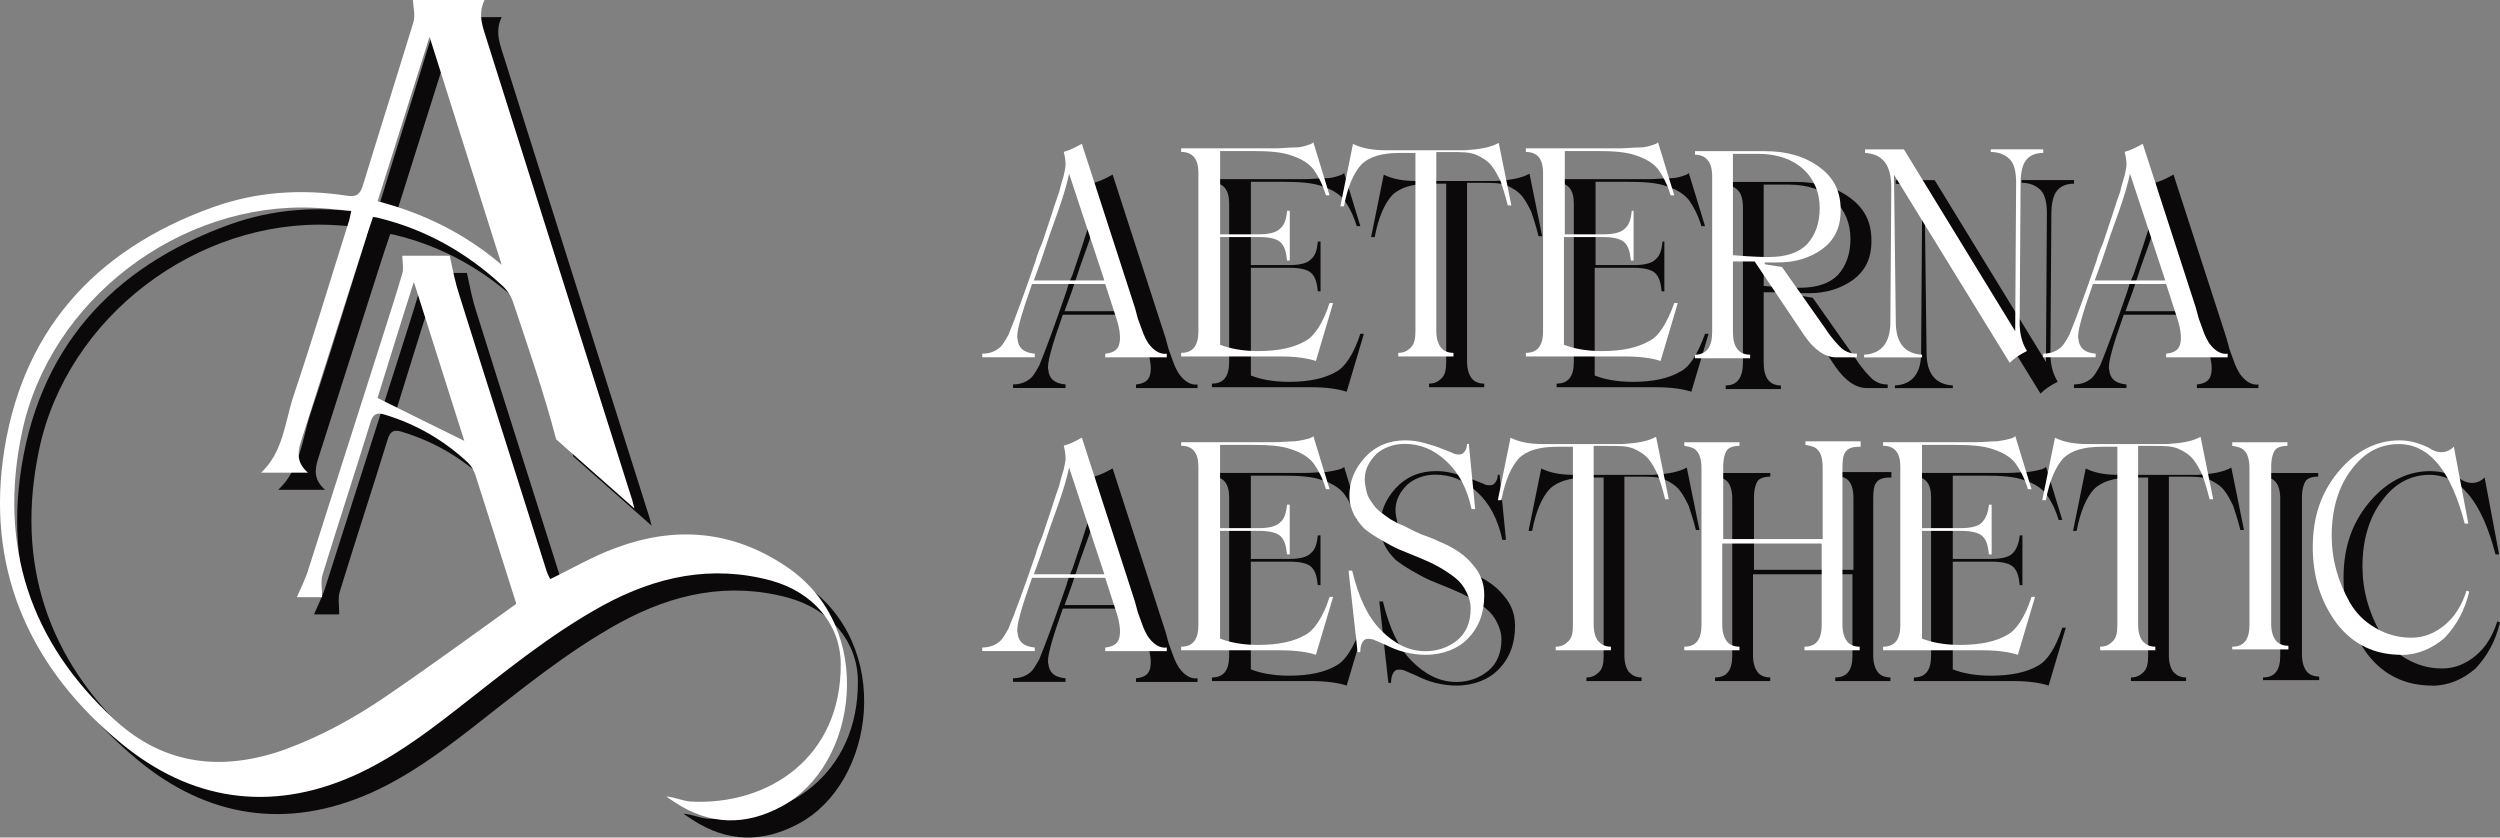 <svg xmlns="http://www.w3.org/2000/svg" id="Layer_2" viewBox="0 0 437.15 146.45"><rect x="0" y="0" width="437.15" height="146.45" fill="#808080" stroke="none"/><defs><style>.cls-1{fill:#fff;}.cls-2{fill:#0b0909;}</style></defs><g id="Layer_2-2"><path class="cls-2" d="M100.25,79.83c-2.12-8.11-4.85-15.97-7.5-23.9-.35-1.15-1.06-2.21-1.94-3-6.18-5.73-13.32-9.79-21.61-11.82-.27-.09-.44-.09-.97-.18-.71,2.12-1.41,4.15-2.03,6.17-3.53,11.03-7.06,22.14-10.59,33.17-.62,1.94-.71,3.7,1.24,5.38h-8.2c3.88-3.62,4.14-8.73,5.64-13.32,3.44-10.23,6.53-20.55,9.79-30.87.09-.44.18-.88.35-1.59-2.21-.18-4.23-.44-6.35-.53-23.55-1.15-46.4,16.05-51.25,39.34-4.15,19.67,1.41,36.61,16.23,50.19,8.64,7.94,18.79,9.09,29.73,5.2,6.26-2.29,12.08-5.47,17.64-9.26,7.76-5.29,15.35-10.85,22.85-16.23-2.38-7.59-4.76-15-7.14-22.49-.26-.79-.71-1.59-1.24-2.12-4.23-3.97-9.09-6.79-14.64-8.47-1.41-.44-2.03-.09-2.47,1.32-2.74,8.91-5.65,17.73-8.38,26.64-.35,1.15-.09,2.47-.09,3.97h-4.41c.71-1.68,1.59-3.35,2.12-5.2,4.32-13.58,8.65-27.08,12.97-40.66,1.15-3.62,2.29-7.14,3.35-10.76.26-.88,0-2.03,0-3.09h8.29c.53,2.47.97,4.76,1.68,6.88,5.03,16.05,10.14,32.02,15.17,47.98.18.62.44,1.15.71,1.68,3.88-1.85,7.41-3.97,11.29-5.38,10.5-3.97,20.55-3.18,29.99,3.18,15.96,10.67,12.52,34.93-.88,41.99-6.26,3.35-12.44,3.26-18.52-.71l-1.59-1.06c1.5.09,2.91.79,4.32.88,13.5.71,26.37-7.67,26.2-24.17-.09-6.88-4.85-12.44-12.17-14.47-10.41-2.82-20.11-.71-29.37,4.32-9.35,5.12-17.55,11.91-25.93,18.44-5.56,4.32-11.2,8.47-17.73,11.38-14.73,6.53-28.58,4.23-40.58-5.65C8.79,120.31.86,103.64,3.5,83.44c2.91-22.14,15.79-36.69,36.69-44.19,7.59-2.73,15.44-3.26,23.46-2.03,1.68.26,2.29-.18,2.82-1.85,2.91-9.53,5.91-18.96,8.82-28.49.35-1.15,0-2.47-.09-3.88h12.53c-1.32,2.65-.18,5.03.53,7.41,8.38,26.55,16.76,53.1,25.14,79.56.18.44.26.97.53,1.94l-13.67-12.08h-.01ZM69.02,38.19c8.2,2.12,15.35,5.73,21.7,11.11l-12.61-39.87c-3,9.53-6,19.05-9.08,28.76h-.01ZM84.19,80.09c-2.91-9.26-5.91-18.52-8.82-27.79-2.21,6.88-4.32,13.76-6.35,20.29,5.12,2.56,9.97,4.94,15.17,7.5Z"></path><path class="cls-2" d="M203.87,59.32l.47,1.74.63,1.74c.47,1.42.95,2.22,1.27,2.69.95,1.27,2.06,1.9,3.16,1.74v.63h-10.76v-.63c1.58-.16,2.37-.79,2.53-2.06.16-.95,0-2.53-.79-4.75l-1.74-5.38h-12.8c-1.9,5.38-2.85,8.7-2.53,9.65.16,1.58,1.11,2.37,3.01,2.53v.63h-9.18v-.63c1.11,0,2.06-.32,2.69-.79.79-.47,1.27-1.42,1.9-2.53,1.11-2.69,2.69-6.96,4.75-12.96.16-.63.47-1.58,1.11-3.01l.95-2.85.79-2.37c.47-1.58.95-2.85,1.27-3.8.32-1.42.63-2.21.79-2.85.16-.79.32-1.42.32-1.9,0-.79-.16-1.58-.32-2.22,1.11-.32,2.06-.79,3.16-1.42l9.32,28.78v.04ZM186.15,54.42h12.34l-6.17-18.67c-.32,1.58-.95,3.8-1.9,6.49l-1.58,4.43-1.42,4.27s-1.27,3.48-1.27,3.48Z"></path><path class="cls-2" d="M237.86,58.37h.63l-3.01,10.13c-1.42-.47-3.48-.79-6.17-.79h-17.39v-.63c2.06,0,3.01-1.27,3.01-3.8v-27.69c0-2.37-.95-3.64-3.01-3.64v-.63h16.3c1.27,0,2.53-.16,3.64-.16s1.9-.32,2.37-.47c.47-.16.79-.32.79-.47l2.85,9.32h-.63c-.63-2.06-1.42-3.48-2.21-4.59-.79-.95-1.9-1.74-3.8-2.37-1.74-.63-3.96-.79-6.96-.79h-5.54v14.56h6.8c1.74,0,3.01-.32,3.64-.95.79-.63,1.11-1.58,1.27-3.16h.47v8.7h-.47c-.16-1.58-.47-2.53-1.11-3.16-.63-.63-1.9-.95-3.8-.95h-6.8v18.83c1.58.63,3.8,1.11,6.63,1.11,3.64,0,6.33-.63,8.23-1.74,1.58-.79,3.16-3.16,4.27-6.65v-.04Z"></path><path class="cls-2" d="M267.45,30.38l2.21,10.92h-.63c-.47-1.9-.95-3.32-1.27-4.27-.47-.95-.95-1.9-1.58-2.69-.63-.79-1.58-1.42-2.69-1.9-1.11-.47-2.53-.47-4.27-.47h-2.69v31.31c0,1.27.32,2.22.79,2.85.47.63,1.27.95,2.21.95v.63h-9.65v-.63c.95,0,1.58-.32,2.21-.95s.79-1.58.79-2.85v-31.16h-2.69c-3.16,0-5.38.63-6.8,2.06-1.27,1.42-2.37,3.8-3.01,7.28h-.63l2.21-10.92c1.58.79,3.48,1.11,5.7,1.11h13.91c2.53-.16,4.43-.47,5.85-1.27h.04Z"></path><path class="cls-2" d="M298.13,58.37h.63l-3.01,10.13c-1.42-.47-3.48-.79-6.17-.79h-17.39v-.63c2.06,0,3.01-1.27,3.01-3.8v-27.69c0-2.37-.95-3.64-3.01-3.64v-.63h16.3c1.27,0,2.53-.16,3.64-.16s1.9-.32,2.37-.47c.47-.16.79-.32.79-.47l2.85,9.32h-.63c-.63-2.06-1.42-3.48-2.21-4.59-.79-.95-1.9-1.74-3.8-2.37-1.74-.63-3.96-.79-6.96-.79h-5.54v14.56h6.8c1.74,0,3.01-.32,3.64-.95.79-.63,1.11-1.58,1.27-3.16h.32v8.7h-.47c-.16-1.58-.47-2.53-1.11-3.16-.63-.63-1.9-.95-3.8-.95h-6.8v18.83c1.58.63,3.8,1.11,6.63,1.11,3.64,0,6.33-.63,8.23-1.74,1.74-.79,3.16-3.16,4.43-6.65l-.02-.04Z"></path><path class="cls-2" d="M324.54,62.8c1.11,1.74,2.21,2.85,2.85,3.48.79.63,1.58.95,2.69.95v.63h-3.64c-1.9,0-3.8-1.27-5.54-3.8l-8.7-12.96h-3.8v12.34c0,2.53.95,3.96,3.01,3.96v.63h-9.65v-.63c2.06,0,3.01-1.42,3.01-3.96v-27.2c0-1.42-.32-2.37-.79-2.85-.47-.63-1.27-.95-2.21-.95v-.63h12.18c3.96,0,7.12.95,9.65,2.85,2.53,1.9,3.64,4.27,3.64,7.44s-1.11,5.22-3.16,6.8c-2.21,1.58-4.75,2.37-7.75,2.37h-2.37v.32l3.01.47,7.58,10.76h-.04ZM308.4,32.12v17.88c3.64.32,5.7.32,6.33.32,3.01,0,5.22-.79,6.63-2.22,1.42-1.58,2.21-3.64,2.21-6.33s-.95-5.06-2.85-6.8c-1.9-1.74-4.59-2.69-7.91-2.69h-4.43v-.16h.02Z"></path><path class="cls-2" d="M353.48,31.49h9.18v.63c-1.42,0-2.37.47-3.01,1.27-.63.79-.95,2.22-.95,4.11l-.16,24.35c0,1.74.32,3.32,1.27,4.91-1.27.63-2.22,1.27-3.01,2.06l-20.24-32.9.32,25.78c0,3.64,1.58,5.54,4.59,5.7v.47h-10.13v-.47c3.01-.16,4.59-2.06,4.59-5.7l.16-23.56c0-3.8-1.42-5.85-4.59-6.01v-.63h6.8l19.46,31.79.16-25.95c0-1.9-.32-3.32-1.11-4.11-.79-.79-1.9-1.27-3.32-1.27v-.48Z"></path><path class="cls-2" d="M389.38,59.32l.47,1.74.63,1.74c.47,1.42.95,2.22,1.27,2.69.95,1.27,2.06,1.9,3.16,1.74v.63h-10.76v-.63c1.58-.16,2.37-.79,2.53-2.06.16-.95,0-2.53-.79-4.75l-1.74-5.38h-12.8c-1.9,5.38-2.85,8.7-2.53,9.65.16,1.58,1.11,2.37,3.01,2.53v.63h-9.18v-.63c1.11,0,2.06-.32,2.69-.79.79-.47,1.27-1.42,1.9-2.53,1.11-2.69,2.69-6.96,4.75-12.96.16-.63.47-1.58,1.11-3.01l.95-2.85.79-2.37c.47-1.58.95-2.85,1.27-3.8.32-1.42.63-2.21.79-2.85.16-.79.32-1.42.32-1.9,0-.79-.16-1.58-.32-2.22,1.11-.32,2.06-.79,3.16-1.42l9.32,28.78v.04ZM371.66,54.42h12.34l-6.17-18.67c-.32,1.58-.95,3.8-1.9,6.49l-1.58,4.43-1.42,4.27-1.27,3.48Z"></path><path class="cls-1" d="M198.49,53.94l.47,1.74.63,1.74c.47,1.42.95,2.22,1.27,2.69.95,1.27,2.06,1.9,3.16,1.74v.63h-10.76v-.63c1.58-.16,2.37-.79,2.53-2.06.16-.95,0-2.53-.79-4.75l-1.74-5.38h-12.8c-1.9,5.38-2.85,8.7-2.53,9.65.16,1.58,1.11,2.37,3.01,2.53v.63h-9.18v-.63c1.11,0,2.06-.32,2.69-.79.79-.47,1.27-1.42,1.9-2.53,1.11-2.69,2.69-6.96,4.75-12.96.16-.63.47-1.58,1.11-3.01l.95-2.85.79-2.37c.47-1.58.95-2.85,1.27-3.8.32-1.42.63-2.21.79-2.85.16-.79.32-1.42.32-1.9,0-.79-.16-1.58-.32-2.22,1.11-.32,2.06-.79,3.16-1.42l9.32,28.78v.04ZM180.77,49.04h12.34l-6.17-18.67c-.32,1.58-.95,3.8-1.9,6.49l-1.58,4.43-1.42,4.27s-1.27,3.48-1.27,3.48Z"></path><path class="cls-1" d="M232.48,52.99h.63l-3.01,10.13c-1.42-.47-3.48-.79-6.17-.79h-17.39v-.63c2.06,0,3.01-1.27,3.01-3.8v-27.69c0-2.37-.95-3.64-3.01-3.64v-.63h16.3c1.27,0,2.53-.16,3.64-.16s1.9-.32,2.37-.47c.47-.16.79-.32.79-.47l2.85,9.32h-.63c-.63-2.06-1.42-3.48-2.21-4.59-.79-.95-1.9-1.74-3.8-2.37-1.74-.63-3.96-.79-6.96-.79h-5.54v14.56h6.8c1.74,0,3.01-.32,3.64-.95.79-.63,1.11-1.58,1.27-3.16h.47v8.7h-.47c-.16-1.58-.47-2.53-1.11-3.16-.63-.63-1.9-.95-3.8-.95h-6.8v18.83c1.58.63,3.8,1.11,6.63,1.11,3.64,0,6.33-.63,8.23-1.74,1.58-.79,3.16-3.16,4.27-6.65v-.04Z"></path><path class="cls-1" d="M262.07,25l2.21,10.92h-.63c-.47-1.9-.95-3.32-1.27-4.27-.47-.95-.95-1.9-1.58-2.69-.63-.79-1.58-1.42-2.69-1.9-1.11-.47-2.53-.47-4.27-.47h-2.69v31.31c0,1.27.32,2.22.79,2.85.47.63,1.27.95,2.21.95v.63h-9.65v-.63c.95,0,1.58-.32,2.21-.95s.79-1.58.79-2.85v-31.16h-2.69c-3.16,0-5.38.63-6.8,2.06-1.27,1.42-2.37,3.8-3.01,7.28h-.63l2.21-10.92c1.58.79,3.48,1.11,5.7,1.11h13.91c2.53-.16,4.43-.47,5.85-1.27h.04Z"></path><path class="cls-1" d="M292.75,52.99h.63l-3.01,10.13c-1.42-.47-3.48-.79-6.17-.79h-17.39v-.63c2.06,0,3.01-1.27,3.01-3.8v-27.69c0-2.37-.95-3.64-3.01-3.64v-.63h16.3c1.27,0,2.53-.16,3.64-.16s1.9-.32,2.37-.47c.47-.16.79-.32.79-.47l2.85,9.32h-.63c-.63-2.06-1.42-3.48-2.21-4.59-.79-.95-1.9-1.74-3.8-2.37-1.74-.63-3.96-.79-6.96-.79h-5.54v14.56h6.8c1.74,0,3.01-.32,3.64-.95.79-.63,1.11-1.58,1.27-3.16h.32v8.7h-.47c-.16-1.58-.47-2.53-1.11-3.16-.63-.63-1.9-.95-3.8-.95h-6.8v18.83c1.58.63,3.8,1.11,6.63,1.11,3.64,0,6.33-.63,8.23-1.74,1.74-.79,3.16-3.16,4.43-6.65l-.02-.04Z"></path><path class="cls-1" d="M319.16,57.42c1.11,1.74,2.21,2.85,2.85,3.48.79.63,1.58.95,2.69.95v.63h-3.64c-1.9,0-3.8-1.27-5.54-3.8l-8.7-12.96h-3.8v12.34c0,2.53.95,3.96,3.01,3.96v.63h-9.65v-.63c2.06,0,3.01-1.42,3.01-3.96v-27.2c0-1.42-.32-2.37-.79-2.85-.47-.63-1.27-.95-2.21-.95v-.63h12.18c3.96,0,7.12.95,9.65,2.85,2.53,1.9,3.64,4.27,3.64,7.44s-1.11,5.22-3.16,6.8c-2.21,1.58-4.75,2.37-7.75,2.37h-2.37v.32l3.01.47,7.58,10.76h-.04ZM303.02,26.74v17.88c3.64.32,5.7.32,6.33.32,3.01,0,5.22-.79,6.63-2.22,1.42-1.58,2.21-3.64,2.21-6.33s-.95-5.06-2.85-6.8c-1.9-1.74-4.59-2.69-7.91-2.69h-4.43v-.16h.02Z"></path><path class="cls-1" d="M348.1,26.11h9.18v.63c-1.42,0-2.37.47-3.01,1.27-.63.79-.95,2.22-.95,4.11l-.16,24.35c0,1.74.32,3.32,1.27,4.91-1.27.63-2.22,1.27-3.01,2.06l-20.24-32.9.32,25.78c0,3.64,1.58,5.54,4.59,5.7v.47h-10.13v-.47c3.01-.16,4.59-2.06,4.59-5.7l.16-23.56c0-3.8-1.42-5.85-4.59-6.01v-.63h6.8l19.46,31.79.16-25.95c0-1.9-.32-3.32-1.11-4.11-.79-.79-1.9-1.27-3.32-1.27v-.48Z"></path><path class="cls-1" d="M384,53.94l.47,1.74.63,1.74c.47,1.42.95,2.22,1.27,2.69.95,1.27,2.06,1.9,3.16,1.74v.63h-10.76v-.63c1.58-.16,2.37-.79,2.53-2.06.16-.95,0-2.53-.79-4.75l-1.74-5.38h-12.8c-1.9,5.38-2.85,8.7-2.53,9.65.16,1.58,1.11,2.37,3.01,2.53v.63h-9.18v-.63c1.11,0,2.06-.32,2.69-.79.79-.47,1.27-1.42,1.9-2.53,1.11-2.69,2.69-6.96,4.75-12.96.16-.63.47-1.58,1.11-3.01l.95-2.85.79-2.37c.47-1.58.95-2.85,1.27-3.8.32-1.42.63-2.21.79-2.85.16-.79.32-1.42.32-1.9,0-.79-.16-1.58-.32-2.22,1.11-.32,2.06-.79,3.16-1.42l9.32,28.78v.04ZM366.28,49.04h12.34l-6.17-18.67c-.32,1.58-.95,3.8-1.9,6.49l-1.58,4.43-1.42,4.27-1.27,3.48Z"></path><path class="cls-2" d="M203.87,110.7l.47,1.74.63,1.74c.47,1.42.95,2.22,1.27,2.69.95,1.27,2.06,1.9,3.16,1.74v.63h-10.76v-.63c1.58-.16,2.37-.79,2.53-2.06.16-.95,0-2.53-.79-4.75l-1.74-5.38h-12.8c-1.9,5.38-2.85,8.7-2.53,9.65.16,1.58,1.11,2.37,3.01,2.53v.63h-9.18v-.63c1.11,0,2.06-.32,2.69-.79.79-.47,1.26-1.42,1.9-2.53,1.11-2.69,2.69-6.96,4.75-12.96.16-.63.47-1.58,1.11-3.01l.95-2.85.79-2.37c.47-1.58.95-2.85,1.27-3.8.32-1.42.63-2.21.79-2.85.16-.79.32-1.42.32-1.9,0-.79-.16-1.58-.32-2.22,1.11-.32,2.06-.79,3.16-1.42l9.32,28.78v.04ZM186.15,105.8h12.34l-6.17-18.67c-.32,1.58-.95,3.8-1.9,6.49l-1.58,4.43-1.42,4.27-1.26,3.48h-.02Z"></path><path class="cls-2" d="M237.86,109.75h.63l-3.01,10.13c-1.42-.47-3.48-.79-6.17-.79h-17.39v-.63c2.06,0,3.01-1.27,3.01-3.8v-27.69c0-2.37-.95-3.64-3.01-3.64v-.63h16.3c1.27,0,2.53-.16,3.64-.16,1.11-.16,1.9-.32,2.37-.47.47-.16.79-.32.79-.47l2.85,9.32h-.63c-.63-2.06-1.42-3.48-2.22-4.59-.79-.95-1.9-1.74-3.8-2.37-1.74-.63-3.96-.79-6.96-.79h-5.54v14.56h6.8c1.74,0,3.01-.32,3.64-.95.79-.63,1.11-1.58,1.27-3.16h.47v8.7h-.47c-.16-1.58-.47-2.53-1.11-3.16-.63-.63-1.9-.95-3.8-.95h-6.8v18.83c1.58.63,3.8,1.11,6.65,1.11,3.64,0,6.33-.63,8.23-1.74,1.58-.79,3.16-3.16,4.27-6.65v-.04Z"></path><path class="cls-2" d="M254.63,119.88c-1.11,0-2.37-.16-3.64-.47-1.27-.32-2.37-.79-3.32-1.27-.79-.32-1.42-.63-2.22-.95-.63-.16-1.27-.16-1.58.16-.32.32-.63.95-.63,2.06h-.47l-1.58-14.24h.63c1.11,4.59,2.69,8.07,5.06,10.44s4.91,3.64,7.75,3.64c2.06,0,3.96-.63,5.54-1.9,1.58-1.27,2.37-3.16,2.37-5.54,0-1.11-.32-2.06-.79-3.01-.47-.95-1.11-1.74-1.9-2.37s-1.74-1.27-2.85-1.9c-1.11-.63-2.21-1.11-3.32-1.58-1.11-.47-2.37-.95-3.48-1.42s-2.22-1.11-3.32-1.74c-1.11-.63-2.06-1.27-2.85-1.9-.79-.79-1.42-1.58-1.9-2.53-.47-.95-.79-2.06-.79-3.32,0-2.53.95-4.75,2.69-6.65,1.9-2.06,4.27-3.01,7.12-3.01,1.11,0,2.22.16,3.32.47,1.11.32,2.22.63,3.32,1.11,1.11.47,1.74.63,1.9.79.63.16,1.27.16,1.58-.16.32-.32.63-.79.63-1.58h.32l1.11,11.39h-.63c-.79-3.64-2.21-6.33-4.43-8.39s-4.59-3.01-7.28-3.01c-1.9,0-3.64.63-4.91,1.74-1.27,1.27-2.06,2.69-2.06,4.43,0,.79.16,1.42.32,2.22.16.63.47,1.27.95,1.9.32.47.79,1.11,1.42,1.58.63.48,1.27.95,1.74,1.27.63.32,1.27.79,2.22,1.11.95.47,1.58.79,2.22,1.11s1.42.63,2.37.95c.95.32,1.74.79,2.22.95,2.22.95,4.11,2.22,5.38,3.8,1.42,1.58,2.06,3.32,2.06,5.38,0,3.16-.95,5.7-3.01,7.75-1.58,1.58-4.11,2.69-7.28,2.69h0Z"></path><path class="cls-2" d="M294.95,81.76l2.22,10.92h-.63c-.47-1.9-.95-3.32-1.27-4.27-.47-.95-.95-1.9-1.58-2.69s-1.58-1.42-2.69-1.9c-1.11-.47-2.53-.47-4.27-.47h-2.69v31.31c0,1.27.32,2.22.79,2.85.63.63,1.26.95,2.22.95v.63h-9.65v-.63c.95,0,1.58-.32,2.22-.95.63-.63.79-1.58.79-2.85v-31.16h-2.69c-3.16,0-5.38.63-6.8,2.06-1.27,1.42-2.37,3.8-3.01,7.28h-.63l2.22-10.92c1.58.79,3.48,1.11,5.68,1.11h13.91c2.53-.16,4.43-.47,5.85-1.27h-.02Z"></path><path class="cls-2" d="M330.39,83.5c-1.11,0-1.9.32-2.21.79-.47.47-.63,1.42-.63,2.85v27.52c0,1.27.32,2.22.79,2.85.47.63,1.27.95,2.22.95v.63h-9.65v-.63c2.06,0,3.01-1.27,3.01-3.8v-14.24h-17.39v14.24c0,1.27.32,2.22.79,2.85.47.63,1.27.95,2.22.95v.63h-9.65v-.63c2.06,0,3.01-1.27,3.01-3.8v-27.52c0-1.27-.32-2.37-.79-2.85-.47-.63-1.27-.79-2.21-.95v-.63h9.65v.63c-1.11,0-1.9.32-2.22.79-.32.47-.63,1.42-.63,2.85v12.66h17.39v-12.66c0-1.27-.32-2.37-.79-2.85-.47-.63-1.27-.79-2.22-.95v-.63h9.65v.95h-.36Z"></path><path class="cls-2" d="M360.6,109.75h.63l-3.01,10.13c-1.42-.47-3.48-.79-6.17-.79h-17.39v-.63c2.06,0,3.01-1.27,3.01-3.8v-27.69c0-2.37-.95-3.64-3.01-3.64v-.63h16.3c1.27,0,2.53-.16,3.64-.16,1.11-.16,1.9-.32,2.37-.47.47-.16.79-.32.79-.47l2.85,9.32h-.63c-.63-2.06-1.42-3.48-2.22-4.59-.79-.95-1.9-1.74-3.8-2.37-1.74-.63-3.96-.79-6.96-.79h-5.54v14.56h6.8c1.74,0,3.01-.32,3.64-.95s1.11-1.58,1.27-3.16h.47v8.7h-.47c-.16-1.58-.47-2.53-1.11-3.16s-1.9-.95-3.8-.95h-6.8v18.83c1.58.63,3.8,1.11,6.65,1.11,3.64,0,6.33-.63,8.23-1.74,1.58-.79,3.16-3.16,4.27-6.65v-.04Z"></path><path class="cls-2" d="M390.17,81.76l2.21,10.92h-.63c-.47-1.9-.95-3.32-1.27-4.27-.47-.95-.95-1.9-1.58-2.69s-1.58-1.42-2.69-1.9c-1.11-.47-2.53-.47-4.27-.47h-2.69v31.31c0,1.27.32,2.22.79,2.85.63.63,1.27.95,2.22.95v.63h-9.65v-.63c.95,0,1.58-.32,2.22-.95.63-.63.79-1.58.79-2.85v-31.16h-2.69c-3.16,0-5.38.63-6.8,2.06-1.27,1.42-2.37,3.8-3.01,7.28h-.63l2.22-10.92c1.58.79,3.48,1.11,5.7,1.11h13.91c2.53-.16,4.43-.47,5.85-1.27h-.02Z"></path><path class="cls-2" d="M395.71,119.09v-.63c2.06,0,3.01-1.27,3.01-3.8v-27.52c0-1.27-.32-2.37-.79-2.85-.47-.63-1.27-.79-2.22-.95v-.63h9.65v.63c-1.11,0-1.9.32-2.21.79-.32.47-.63,1.42-.63,2.85v27.52c0,1.27.32,2.22.79,2.85.47.63,1.27.95,2.22.95v.63h-9.81v.16h-.02Z"></path><path class="cls-2" d="M425.28,119.88c-4.59,0-8.37-1.74-11.22-5.38-2.85-3.8-4.27-8.23-4.27-13.45s1.42-9.49,4.43-13.13c3.01-3.64,6.65-5.54,10.76-5.54.95,0,2.06.16,3.01.47.95.32,1.9.63,2.53,1.11,1.42.79,2.85.63,3.94-.47l2.53,13.45h-.63c-2.37-9.18-6.17-13.91-11.55-13.91-3.16,0-6.01,1.42-8.23,4.43-2.21,2.85-3.48,6.8-3.48,11.55,0,4.27,1.11,8.07,3.16,11.71,1.11,1.9,2.53,3.32,4.43,4.43s3.96,1.74,6.33,1.74c2.21,0,4.11-.79,5.85-2.22,1.74-1.42,3.01-3.48,3.8-6.01l.48.16c-.79,3.32-2.21,5.85-4.27,8.07-2.21,1.9-4.75,3.01-7.58,3.01l-.02-.02Z"></path><path class="cls-1" d="M198.49,105.32l.47,1.74.63,1.74c.47,1.42.95,2.22,1.27,2.69.95,1.27,2.06,1.9,3.16,1.74v.63h-10.76v-.63c1.58-.16,2.37-.79,2.53-2.06.16-.95,0-2.53-.79-4.75l-1.74-5.38h-12.8c-1.9,5.38-2.85,8.7-2.53,9.65.16,1.58,1.11,2.37,3.01,2.53v.63h-9.18v-.63c1.11,0,2.06-.32,2.69-.79.79-.47,1.26-1.42,1.9-2.53,1.11-2.69,2.69-6.96,4.75-12.96.16-.63.47-1.58,1.11-3.01l.95-2.85.79-2.37c.47-1.58.95-2.85,1.27-3.8.32-1.42.63-2.21.79-2.85.16-.79.32-1.42.32-1.9,0-.79-.16-1.58-.32-2.22,1.11-.32,2.06-.79,3.16-1.42l9.32,28.78v.04ZM180.77,100.42h12.34l-6.17-18.67c-.32,1.58-.95,3.8-1.9,6.49l-1.58,4.43-1.42,4.27-1.26,3.48h-.02Z"></path><path class="cls-1" d="M232.48,104.37h.63l-3.01,10.13c-1.42-.47-3.48-.79-6.17-.79h-17.39v-.63c2.06,0,3.01-1.27,3.01-3.8v-27.69c0-2.37-.95-3.64-3.01-3.64v-.63h16.3c1.27,0,2.53-.16,3.64-.16,1.11-.16,1.9-.32,2.37-.47.47-.16.79-.32.79-.47l2.85,9.32h-.63c-.63-2.06-1.42-3.48-2.22-4.59-.79-.95-1.9-1.74-3.8-2.37-1.74-.63-3.96-.79-6.96-.79h-5.54v14.56h6.8c1.74,0,3.01-.32,3.64-.95.79-.63,1.11-1.58,1.27-3.16h.47v8.7h-.47c-.16-1.58-.47-2.53-1.11-3.16-.63-.63-1.9-.95-3.8-.95h-6.8v18.83c1.58.63,3.8,1.11,6.65,1.11,3.64,0,6.33-.63,8.23-1.74,1.58-.79,3.16-3.16,4.27-6.65v-.04Z"></path><path class="cls-1" d="M249.25,114.5c-1.11,0-2.37-.16-3.64-.47-1.27-.32-2.37-.79-3.32-1.27-.79-.32-1.42-.63-2.22-.95-.63-.16-1.27-.16-1.58.16-.32.32-.63.95-.63,2.06h-.47l-1.58-14.24h.63c1.11,4.59,2.69,8.07,5.06,10.44s4.91,3.64,7.75,3.64c2.06,0,3.96-.63,5.54-1.9,1.58-1.27,2.37-3.16,2.37-5.54,0-1.11-.32-2.06-.79-3.01-.47-.95-1.11-1.74-1.9-2.37s-1.74-1.27-2.85-1.9c-1.11-.63-2.21-1.11-3.32-1.58-1.11-.47-2.37-.95-3.48-1.42s-2.22-1.11-3.32-1.74c-1.11-.63-2.06-1.27-2.85-1.9-.79-.79-1.42-1.58-1.9-2.53-.47-.95-.79-2.06-.79-3.32,0-2.53.95-4.75,2.69-6.65,1.9-2.06,4.27-3.01,7.12-3.01,1.11,0,2.22.16,3.32.47,1.11.32,2.22.63,3.32,1.11,1.11.47,1.74.63,1.9.79.63.16,1.27.16,1.58-.16.32-.32.63-.79.63-1.58h.32l1.11,11.39h-.63c-.79-3.64-2.21-6.33-4.43-8.39s-4.59-3.01-7.28-3.01c-1.9,0-3.64.63-4.91,1.74-1.27,1.27-2.06,2.69-2.06,4.43,0,.79.16,1.42.32,2.22.16.63.47,1.27.95,1.9.32.47.79,1.11,1.42,1.58.63.48,1.27.95,1.74,1.27.63.32,1.27.79,2.22,1.11.95.47,1.58.79,2.22,1.11s1.42.63,2.37.95c.95.32,1.74.79,2.22.95,2.22.95,4.11,2.22,5.38,3.8,1.42,1.58,2.06,3.32,2.06,5.38,0,3.16-.95,5.7-3.01,7.75-1.58,1.58-4.11,2.69-7.28,2.69h0Z"></path><path class="cls-1" d="M289.58,76.38l2.22,10.92h-.63c-.47-1.9-.95-3.32-1.27-4.27-.47-.95-.95-1.9-1.58-2.69s-1.58-1.42-2.69-1.9c-1.11-.47-2.53-.47-4.27-.47h-2.69v31.31c0,1.27.32,2.22.79,2.85.63.63,1.26.95,2.22.95v.63h-9.65v-.63c.95,0,1.58-.32,2.22-.95.63-.63.79-1.58.79-2.85v-31.16h-2.69c-3.16,0-5.38.63-6.8,2.06-1.27,1.42-2.37,3.8-3.01,7.28h-.63l2.22-10.92c1.58.79,3.48,1.11,5.68,1.11h13.91c2.53-.16,4.43-.47,5.85-1.27h-.02Z"></path><path class="cls-1" d="M325.01,78.12c-1.11,0-1.9.32-2.21.79-.47.47-.63,1.42-.63,2.85v27.52c0,1.27.32,2.22.79,2.85.47.63,1.27.95,2.22.95v.63h-9.65v-.63c2.06,0,3.01-1.27,3.01-3.8v-14.24h-17.39v14.24c0,1.27.32,2.22.79,2.85.47.63,1.27.95,2.22.95v.63h-9.65v-.63c2.06,0,3.01-1.27,3.01-3.8v-27.52c0-1.27-.32-2.37-.79-2.85-.47-.63-1.27-.79-2.21-.95v-.63h9.65v.63c-1.11,0-1.9.32-2.22.79-.32.47-.63,1.42-.63,2.85v12.66h17.39v-12.66c0-1.27-.32-2.37-.79-2.85-.47-.63-1.27-.79-2.22-.95v-.63h9.65v.95h-.36Z"></path><path class="cls-1" d="M355.22,104.37h.63l-3.01,10.13c-1.42-.47-3.48-.79-6.17-.79h-17.39v-.63c2.06,0,3.01-1.27,3.01-3.8v-27.69c0-2.37-.95-3.64-3.01-3.64v-.63h16.3c1.27,0,2.53-.16,3.64-.16,1.11-.16,1.9-.32,2.37-.47.47-.16.79-.32.79-.47l2.85,9.32h-.63c-.63-2.06-1.42-3.48-2.22-4.59-.79-.95-1.9-1.74-3.8-2.37-1.74-.63-3.96-.79-6.96-.79h-5.54v14.56h6.8c1.74,0,3.01-.32,3.64-.95s1.11-1.58,1.27-3.16h.47v8.7h-.47c-.16-1.58-.47-2.53-1.11-3.16s-1.9-.95-3.8-.95h-6.8v18.83c1.58.63,3.8,1.11,6.65,1.11,3.64,0,6.33-.63,8.23-1.74,1.58-.79,3.16-3.16,4.27-6.65v-.04Z"></path><path class="cls-1" d="M384.79,76.38l2.21,10.92h-.63c-.47-1.9-.95-3.32-1.27-4.27-.47-.95-.95-1.9-1.58-2.69s-1.58-1.42-2.69-1.9c-1.11-.47-2.53-.47-4.27-.47h-2.69v31.31c0,1.27.32,2.22.79,2.85.63.63,1.27.95,2.22.95v.63h-9.65v-.63c.95,0,1.58-.32,2.22-.95.63-.63.79-1.58.79-2.85v-31.16h-2.69c-3.16,0-5.38.63-6.8,2.06-1.27,1.42-2.37,3.8-3.01,7.28h-.63l2.22-10.92c1.58.79,3.48,1.11,5.7,1.11h13.91c2.53-.16,4.43-.47,5.85-1.27h-.02Z"></path><path class="cls-1" d="M390.33,113.71v-.63c2.06,0,3.01-1.27,3.01-3.8v-27.52c0-1.27-.32-2.37-.79-2.85-.47-.63-1.27-.79-2.22-.95v-.63h9.65v.63c-1.11,0-1.9.32-2.21.79-.32.47-.63,1.42-.63,2.85v27.52c0,1.27.32,2.22.79,2.85.47.63,1.27.95,2.22.95v.63h-9.81v.16h-.02Z"></path><path class="cls-1" d="M419.9,114.5c-4.59,0-8.37-1.74-11.22-5.38-2.85-3.8-4.27-8.23-4.27-13.45s1.42-9.49,4.43-13.13c3.01-3.64,6.65-5.54,10.76-5.54.95,0,2.06.16,3.01.47.95.32,1.9.63,2.53,1.11,1.42.79,2.85.63,3.94-.47l2.53,13.45h-.63c-2.37-9.18-6.17-13.91-11.55-13.91-3.16,0-6.01,1.42-8.23,4.43-2.21,2.85-3.48,6.8-3.48,11.55,0,4.27,1.11,8.07,3.16,11.71,1.11,1.9,2.53,3.32,4.43,4.43s3.96,1.74,6.33,1.74c2.21,0,4.11-.79,5.85-2.22,1.74-1.42,3.01-3.48,3.8-6.01l.48.16c-.79,3.32-2.21,5.85-4.27,8.07-2.21,1.9-4.75,3.01-7.58,3.01l-.02-.02Z"></path><path class="cls-1" d="M97.25,76.83c-2.12-8.11-4.85-15.97-7.5-23.9-.35-1.15-1.06-2.21-1.94-3-6.18-5.73-13.32-9.79-21.61-11.82-.27-.09-.44-.09-.97-.18-.71,2.12-1.41,4.15-2.03,6.17-3.53,11.03-7.06,22.14-10.59,33.17-.62,1.94-.71,3.7,1.24,5.38h-8.2c3.88-3.62,4.14-8.73,5.64-13.32,3.44-10.23,6.53-20.55,9.79-30.87.09-.44.18-.88.35-1.59-2.21-.18-4.23-.44-6.35-.53-23.55-1.15-46.4,16.05-51.25,39.34-4.15,19.67,1.41,36.61,16.23,50.19,8.64,7.94,18.79,9.09,29.73,5.2,6.26-2.29,12.08-5.47,17.64-9.26,7.76-5.29,15.35-10.85,22.85-16.23-2.38-7.59-4.76-15-7.14-22.49-.26-.79-.71-1.59-1.24-2.12-4.23-3.97-9.09-6.79-14.64-8.47-1.41-.44-2.03-.09-2.47,1.32-2.74,8.91-5.65,17.73-8.38,26.64-.35,1.15-.09,2.47-.09,3.97h-4.41c.71-1.68,1.59-3.35,2.12-5.2,4.32-13.58,8.65-27.08,12.97-40.66,1.15-3.62,2.29-7.14,3.35-10.76.26-.88,0-2.03,0-3.09h8.29c.53,2.47.97,4.76,1.68,6.88,5.03,16.05,10.14,32.02,15.17,47.98.18.62.44,1.15.71,1.68,3.88-1.85,7.41-3.97,11.29-5.38,10.5-3.97,20.55-3.18,29.99,3.18,15.96,10.67,12.52,34.93-.88,41.99-6.26,3.35-12.44,3.26-18.52-.71l-1.59-1.06c1.5.09,2.91.79,4.32.88,13.5.71,26.37-7.67,26.2-24.17-.09-6.88-4.85-12.44-12.17-14.47-10.41-2.82-20.11-.71-29.37,4.32-9.35,5.12-17.55,11.91-25.93,18.44-5.56,4.32-11.2,8.47-17.73,11.38-14.73,6.53-28.58,4.23-40.58-5.65C5.79,117.31-2.14,100.64.5,80.44c2.91-22.14,15.79-36.69,36.69-44.19,7.59-2.73,15.44-3.26,23.46-2.03,1.68.26,2.29-.18,2.82-1.85,2.91-9.53,5.91-18.96,8.82-28.49.35-1.15,0-2.47-.09-3.88h12.53c-1.32,2.65-.18,5.03.53,7.41,8.38,26.55,16.76,53.1,25.14,79.56.18.44.26.97.53,1.94l-13.67-12.08h-.01ZM66.02,35.19c8.2,2.12,15.35,5.73,21.7,11.11l-12.61-39.87c-3,9.53-6,19.05-9.08,28.76h-.01ZM81.19,77.09c-2.91-9.26-5.91-18.52-8.82-27.79-2.21,6.88-4.32,13.76-6.35,20.29,5.12,2.56,9.97,4.94,15.17,7.5Z"></path></g></svg>